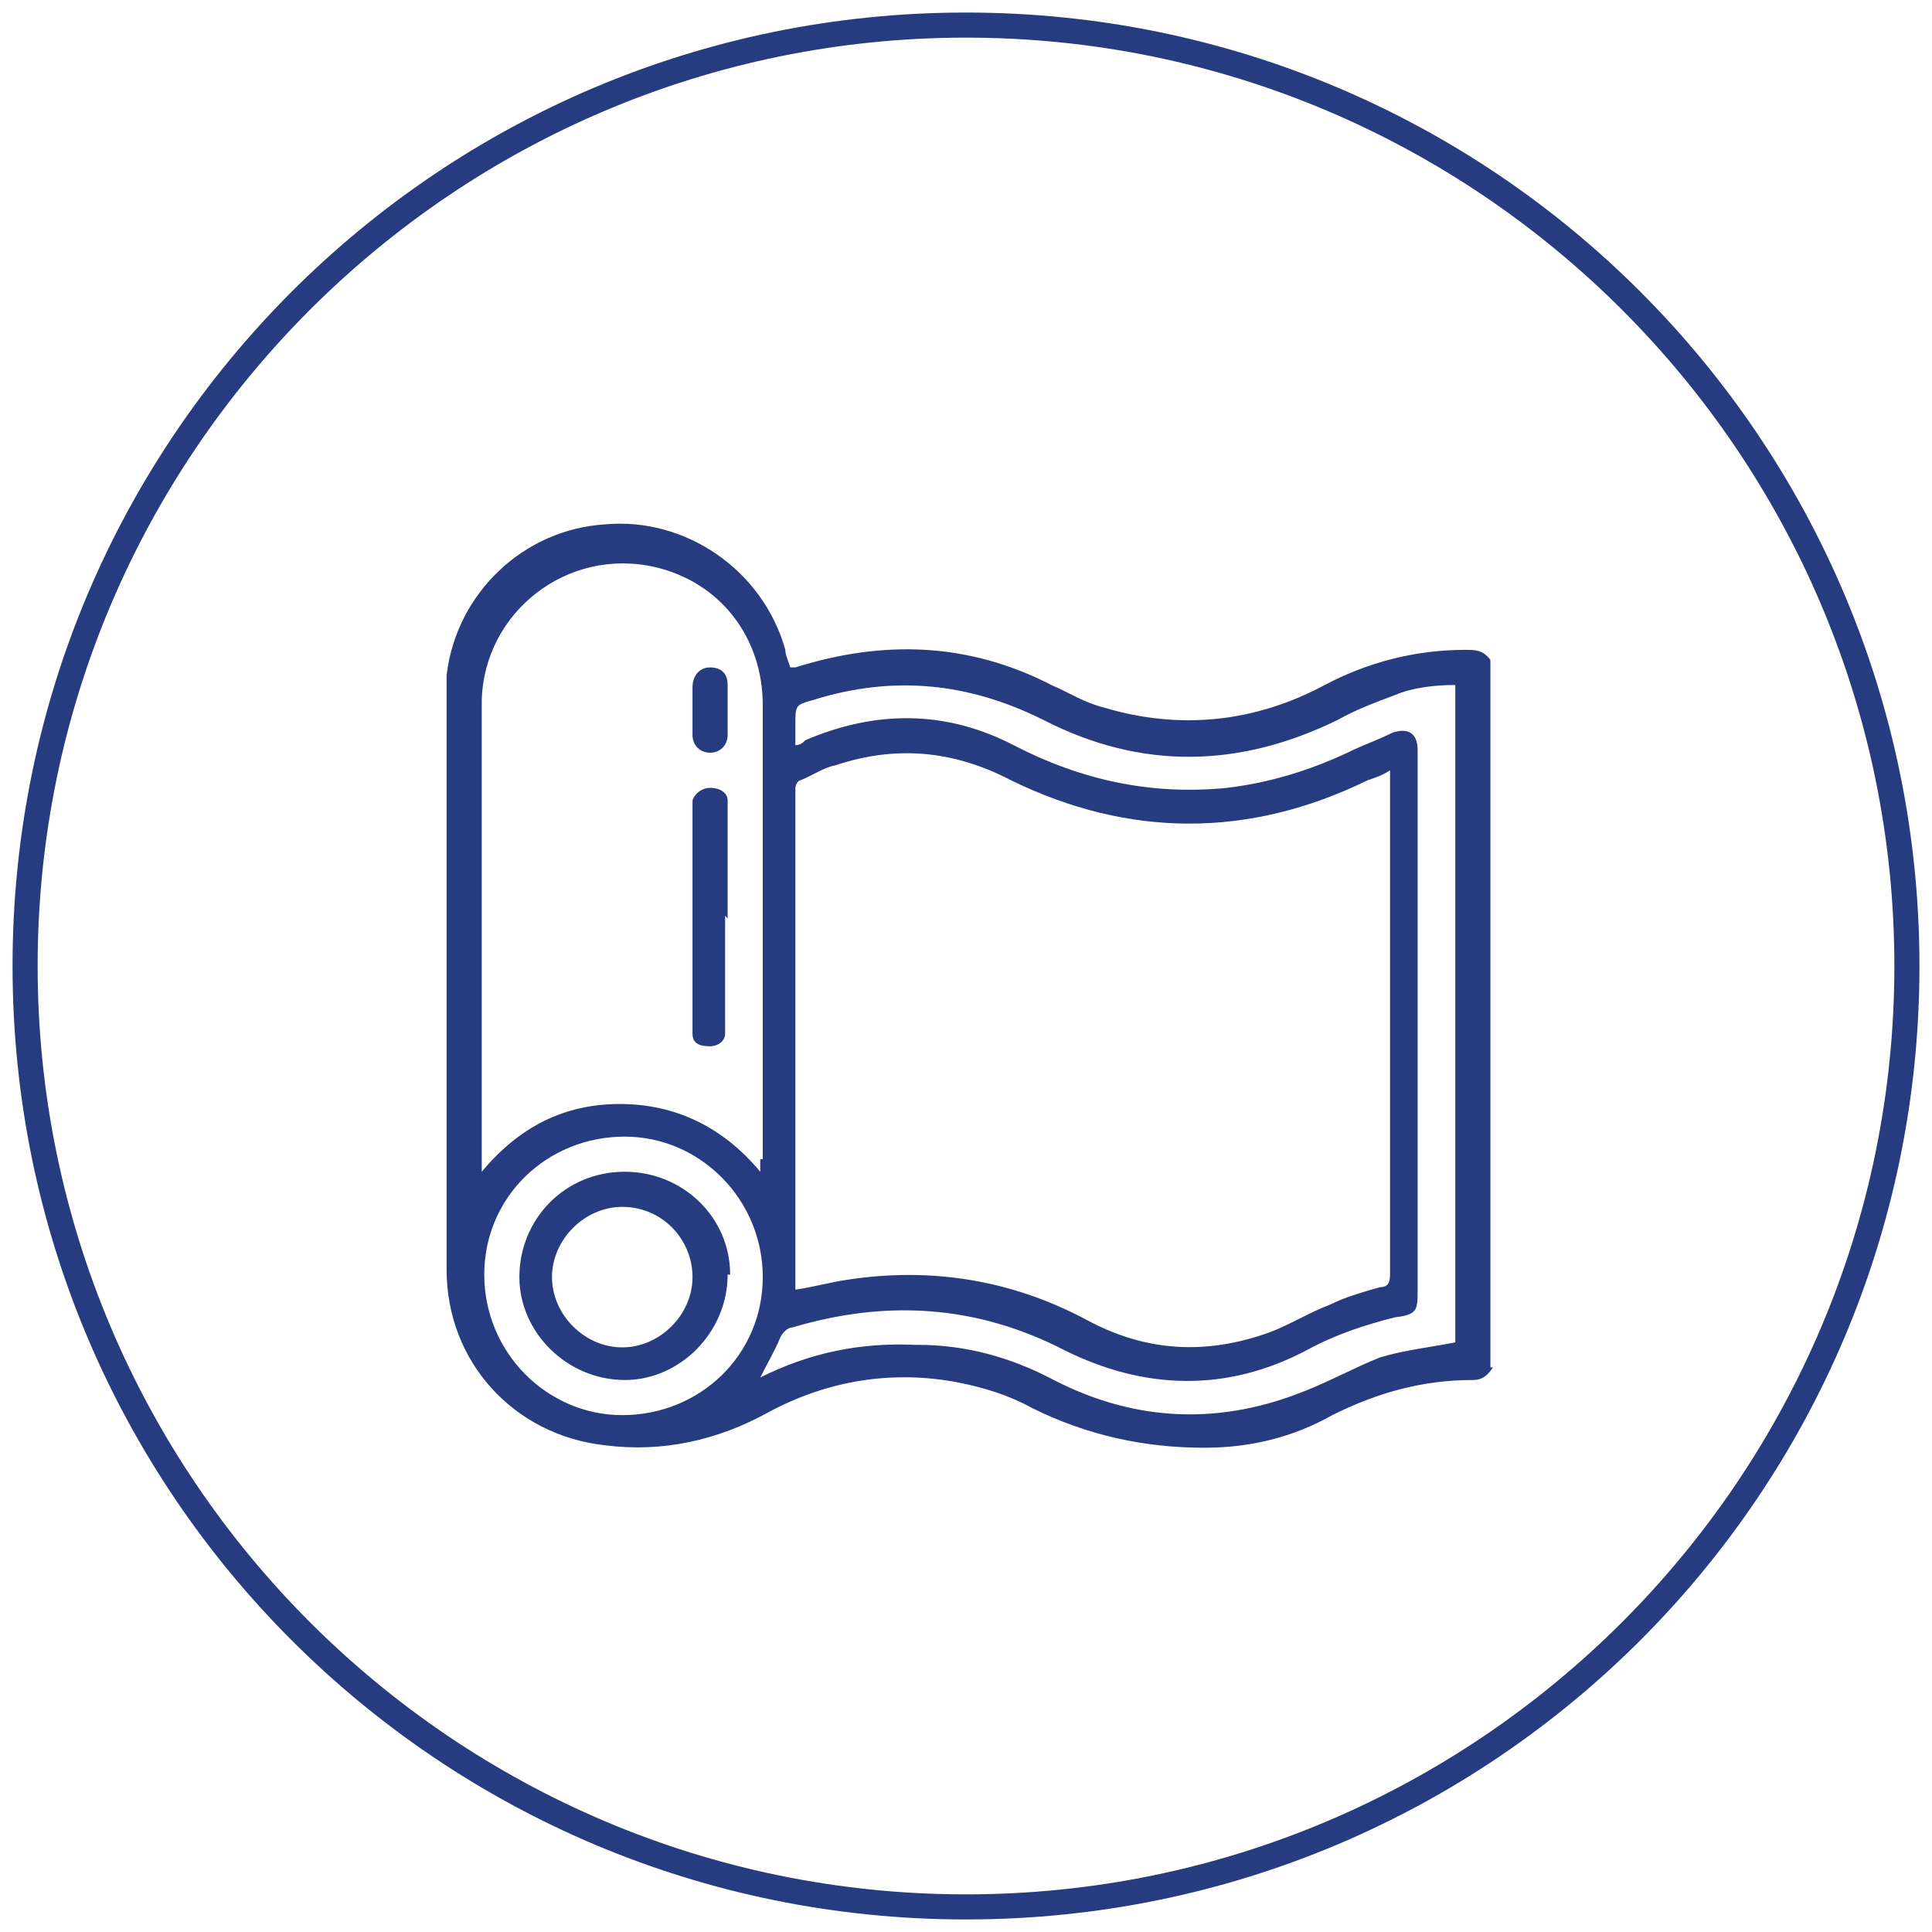 <?xml version="1.0" encoding="UTF-8"?>
<svg id="Layer_1" data-name="Layer 1" xmlns="http://www.w3.org/2000/svg" baseProfile="tiny" version="1.2" viewBox="0 0 77 77">
  <path d="M38.5,1.5c20.4,0,37,16.6,37,37s-16.6,37-37,37S1.5,58.9,1.5,38.5,18.1,1.5,38.5,1.5M38.5.5C17.5.5.5,17.5.5,38.5s17,38,38,38,38-17,38-38S59.5.5,38.5.5h0Z" fill="#263b80" stroke-width="0"/>
  <g>
    <path d="M59.5,54.5c-.2.3-.4.5-.8.5-2,0-3.8.5-5.6,1.4-1.6.9-3.3,1.3-5.1,1.3-2.4,0-4.7-.5-6.9-1.6-.9-.5-1.9-.8-2.9-1-2.6-.5-5.2-.1-7.6,1.2-2,1.1-4.2,1.6-6.5,1.3-3.6-.4-6.3-3.3-6.3-7,0-7.6,0-15.1,0-22.7,0-.3,0-.7,0-1,.4-3.3,3.1-5.8,6.3-6,3.2-.3,6.3,1.8,7.2,5,0,.2.1.4.2.7,0,0,.2,0,.2,0,3.5-1.1,6.9-1,10.2.7.7.3,1.3.7,2.1.9,3,.9,6,.6,8.8-.9,1.7-.9,3.6-1.4,5.6-1.4.4,0,.7,0,1,.4,0,9.4,0,18.8,0,28.2ZM54.5,31.1c-4.7,2.3-9.5,2.3-14.2,0-2.3-1.2-4.6-1.4-7-.6-.5.1-.9.4-1.4.6-.1,0-.2.2-.2.3,0,0,0,.1,0,.2,0,6.4,0,12.9,0,19.3v.5c.7-.1,1.4-.3,2.1-.4,3.3-.5,6.5,0,9.5,1.6,2.4,1.3,4.8,1.4,7.3.5.8-.3,1.6-.8,2.4-1.1.6-.3,1.3-.5,2-.7.4,0,.4-.3.4-.6,0-5.2,0-10.3,0-15.5,0-1.5,0-3,0-4.5-.3.2-.6.3-.9.4ZM30.4,46.2c0-6,0-12.1,0-18.1,0-2.7-1.7-4.9-4.3-5.5-3.5-.8-6.8,1.8-6.9,5.3,0,4.4,0,8.8,0,13.2,0,1.7,0,3.4,0,5.1v.5c1.5-1.8,3.3-2.7,5.5-2.7,2.2,0,4.1.9,5.6,2.7,0-.2,0-.4,0-.5ZM36.6,53.6c1.9,0,3.7.5,5.4,1.4,3.3,1.7,6.7,1.8,10.1.4,1-.4,1.9-.9,2.9-1.3,1-.3,2-.4,3-.6,0-8.7,0-17.4,0-26.2-.8,0-1.7.1-2.4.4-.8.3-1.6.6-2.3,1-3.9,1.9-7.8,2-11.7,0-3-1.5-6-1.8-9.2-.8-.7.2-.7.2-.7,1,0,.2,0,.5,0,.8.2,0,.3-.1.4-.2,2.8-1.2,5.6-1.2,8.3.2,2.7,1.4,5.5,2,8.5,1.7,1.7-.2,3.3-.7,4.8-1.4.6-.3,1.2-.5,1.8-.8.6-.2,1,0,1,.7,0,2.3,0,4.6,0,6.9,0,4.9,0,9.7,0,14.6,0,.8,0,1-.9,1.1-1.2.3-2.4.7-3.5,1.3-3.2,1.7-6.5,1.6-9.7,0-3.5-1.8-7.1-2-10.8-.9-.2,0-.4.2-.5.4-.2.5-.5,1-.8,1.6,2-1,4-1.4,6.2-1.3ZM19.3,50.8c0,3.1,2.5,5.6,5.5,5.6,3.1,0,5.6-2.4,5.6-5.5,0-3.1-2.5-5.6-5.5-5.6-3.1,0-5.6,2.4-5.6,5.5Z" fill="#263b80" stroke-width="0"/>
    <path d="M29,36.6c0-1.4,0-2.8,0-4.2,0-.2,0-.3,0-.5,0-.3-.3-.5-.7-.5-.3,0-.6.2-.7.5,0,.1,0,.3,0,.4,0,2.8,0,5.7,0,8.5,0,.1,0,.3,0,.4,0,.4.3.5.7.5.3,0,.6-.2.6-.5,0-.2,0-.3,0-.5,0-1.4,0-2.8,0-4.2Z" fill="#263b80" stroke-width="0"/>
    <path d="M27.6,28.3c0,.3,0,.7,0,1,0,.4.3.7.7.7.4,0,.7-.3.7-.7,0-.7,0-1.3,0-2,0-.5-.3-.7-.7-.7-.4,0-.7.3-.7.8,0,.3,0,.7,0,1,0,0,0,0,0,0Z" fill="#263b80" stroke-width="0"/>
    <path d="M29,50.8c0,2.3-1.9,4.2-4.1,4.2-2.3,0-4.2-1.9-4.2-4.1,0-2.3,1.8-4.2,4.2-4.2,2.3,0,4.2,1.8,4.2,4.1ZM24.8,48.1c-1.5,0-2.8,1.3-2.8,2.8,0,1.5,1.3,2.8,2.8,2.8,1.5,0,2.8-1.3,2.8-2.8,0-1.5-1.2-2.8-2.8-2.8Z" fill="#263b80" stroke-width="0"/>
  </g>
</svg>
